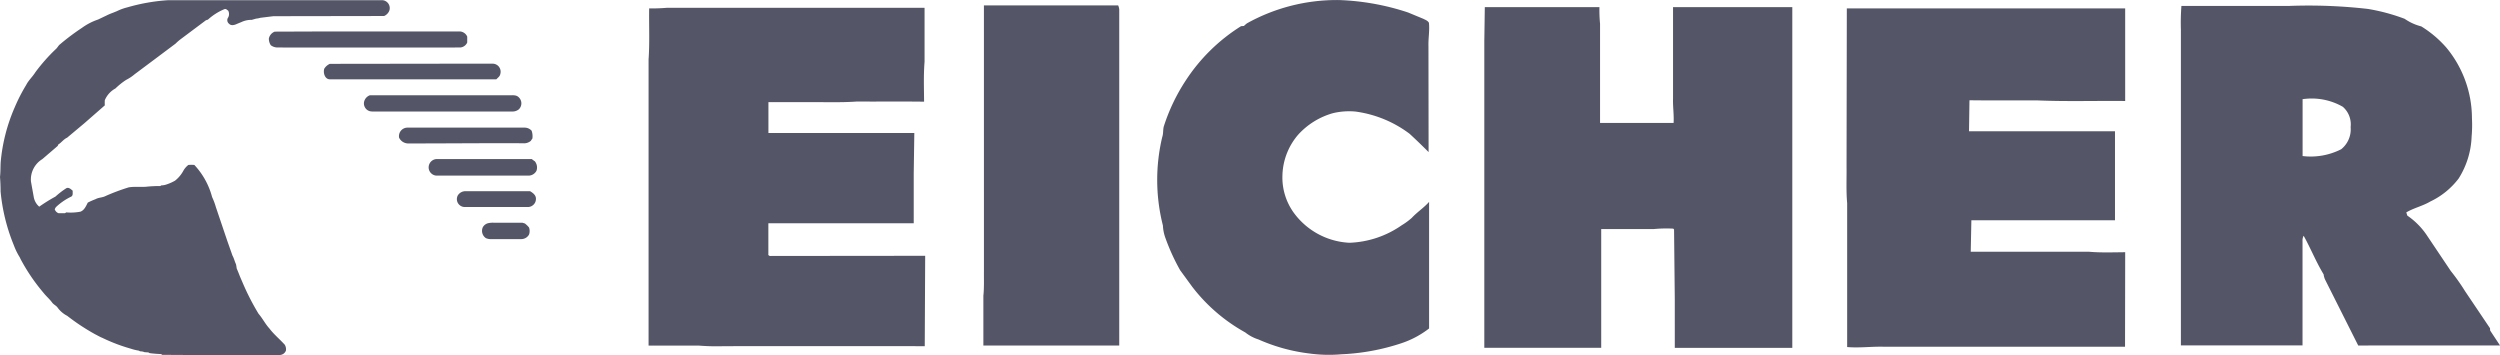 <svg xmlns="http://www.w3.org/2000/svg" width="110.065" height="15.631" fill="#545668" xmlns:v="https://vecta.io/nano"><path d="M5.62.32A8.27 8.27 0 0 1 7.399.009h2.354 7.093a.35.35 0 0 1 .3.443c-.039.114-.125.206-.236.253l-4.872.008-.577.071a.87.87 0 0 1-.187.036l-.192.055a1.01 1.01 0 0 0-.447.094l-.187.076c-.112.054-.264.106-.365 0a.2.2 0 0 1-.033-.282c.044-.091.044-.198 0-.289-.051-.036-.1-.1-.172-.07a2.51 2.51 0 0 0-.728.464.27.27 0 0 0-.134.062l-1.086.813a2.09 2.09 0 0 0-.2.177q-.9.676-1.8 1.347a1.89 1.89 0 0 1-.376.25c-.169.11-.327.236-.471.377a1.05 1.05 0 0 0-.469.519 2.13 2.13 0 0 0 0 .226l-.907.793-.754.631c-.154.068-.247.215-.389.3l-.022.06-.679.583a1.05 1.05 0 0 0-.5.985l.122.677a.72.72 0 0 0 .242.431c.23-.162.468-.31.715-.445a3.52 3.52 0 0 1 .469-.362c.108-.066.215.039.291.107-.011.085.027.2-.064.256a2.62 2.62 0 0 0-.66.449c-.031.031-.054.07-.067.112.027.078.087.141.165.17h.287l.053-.035c.208.018.418.007.623-.031.176-.065.248-.249.326-.4a2.96 2.96 0 0 1 .34-.15c.138-.08.307-.066.447-.142a9.09 9.09 0 0 1 1.013-.379c.256-.043.517-.007.775-.028a5.02 5.02 0 0 1 .613-.029l.052-.031a.72.72 0 0 0 .184-.027 2.05 2.05 0 0 0 .417-.18c.157-.124.286-.28.378-.458a.86.86 0 0 1 .208-.234c.088-.008.177-.008.265 0a3.31 3.31 0 0 1 .781 1.413 2.93 2.93 0 0 1 .166.443l.507 1.5.225.637c.068.117.093.252.152.372.015.062.025.125.032.188l.077.186.074.187.113.262a10.7 10.7 0 0 0 .7 1.365c.174.2.293.446.475.644.2.265.457.473.678.718a.38.38 0 0 1 .051.259.3.3 0 0 1-.271.193c-1.725 0-3.451.008-5.176-.007l-.05-.034a4.83 4.83 0 0 1-.509-.042l-.053-.032c-.056 0-.113-.006-.169-.01-.061-.025-.126-.037-.191-.036l-.059-.031c-.121-.019-.239-.048-.355-.087a7.59 7.59 0 0 1-1.236-.469c-.117-.047-.227-.112-.339-.169a9.3 9.3 0 0 1-1.219-.806 1.22 1.22 0 0 1-.416-.35c-.062-.1-.179-.141-.248-.233-.116-.161-.271-.287-.391-.443a8.29 8.29 0 0 1-1-1.474l-.038-.08a2.89 2.89 0 0 1-.241-.482l-.074-.187a8.24 8.24 0 0 1-.527-2.224q0-.321-.026-.642c.026-.219.017-.441.031-.662.075-.834.286-1.651.623-2.418a7.49 7.49 0 0 1 .5-.972c.1-.2.278-.358.4-.554a7.75 7.75 0 0 1 .914-1.033c.066-.06.1-.145.173-.2a10.06 10.06 0 0 1 .96-.721A2.65 2.65 0 0 1 4.317.86l.375-.179a2.61 2.61 0 0 1 .261-.112l.19-.076C5.295.418 5.455.36 5.62.32zm6.466 1.073l2.378-.009h5.759c.151-.001.288.089.347.228v.259c-.054.125-.173.21-.309.22q-4.02.005-8.039 0a.49.49 0 0 1-.3-.1.52.52 0 0 1-.085-.294.41.41 0 0 1 .249-.3zm2.191 1.63a.55.55 0 0 1 .244-.212l5.246-.007h1.942c.109.007.209.063.27.153s.079.203.046.307c-.016.1-.109.158-.173.228h-7.319c-.228.008-.316-.281-.256-.469zm1.748 1.483a.4.4 0 0 1 .257-.311h6.109c.149.005.328-.033.445.086a.37.37 0 0 1 .118.262.37.37 0 0 1-.108.267.44.44 0 0 1-.265.1h-6.174a.62.62 0 0 1-.132-.016c-.167-.05-.273-.215-.25-.388zm1.546 1.557c-.021-.11.009-.224.081-.31s.179-.135.292-.134h5.161a.41.41 0 0 1 .3.136.73.73 0 0 1 .034.345.97.97 0 0 0-.068.1c-.095.081-.219.12-.343.107-1.682-.009-3.363.01-5.045.009a.45.45 0 0 1-.412-.253zm1.331 1.161c.059-.137.195-.225.344-.222h4.166a1.55 1.55 0 0 0 .136.1c.094.118.121.277.07.419a.4.4 0 0 1-.331.211h-4.075c-.118-.008-.225-.073-.287-.174s-.07-.226-.023-.334zm1.234 1.416a.39.39 0 0 1 .381-.221h2.821c.118.068.25.166.257.314.007.104-.031.205-.105.278s-.175.111-.279.103h-2.763c-.112-.004-.215-.063-.277-.157s-.073-.212-.032-.317zm1.37 1.183c.081-.017.164-.022.246-.017h1.247l.11.033a1.12 1.12 0 0 1 .182.176c.036.101.036.211 0 .312a.39.39 0 0 1-.339.2H21.57a.53.53 0 0 1-.176-.042c-.156-.103-.215-.304-.14-.476.052-.096.144-.165.252-.186zm33.396-8.798c1.237-.687 2.632-1.04 4.047-1.023a10.8 10.8 0 0 1 3.044.548l.666.276c.089.047.2.081.251.178.036.346-.032.689-.021 1.035l.006 4.657q-.411-.414-.839-.808a5.08 5.08 0 0 0-2.384-.977 3.07 3.07 0 0 0-.986.071 3.26 3.26 0 0 0-1.539.955 2.85 2.85 0 0 0-.687 1.8c-.018.595.165 1.179.52 1.657.576.773 1.469 1.248 2.432 1.294a4.28 4.28 0 0 0 2.3-.771 2.97 2.97 0 0 0 .441-.323c.236-.255.533-.444.764-.706v5.573a4.1 4.1 0 0 1-1.243.658 9.68 9.68 0 0 1-2.62.479 6.3 6.3 0 0 1-1.4-.034 7.84 7.84 0 0 1-2.248-.619 1.8 1.8 0 0 1-.581-.309 7.54 7.54 0 0 1-2.338-2.013l-.53-.726a9.12 9.12 0 0 1-.641-1.4c-.069-.182-.109-.374-.118-.569a8.15 8.15 0 0 1-.028-3.9c.052-.148.027-.308.066-.458a8.26 8.26 0 0 1 .962-2.018 7.93 7.93 0 0 1 2.441-2.4l.125-.008a1.38 1.38 0 0 1 .138-.119zM43.318.238h5.91a.55.55 0 0 1 .048.186v14.79h-5.982v-2.193c.039-.366.021-.735.025-1.1zm52.731.024h4.708a22.88 22.88 0 0 1 3.5.132 8.5 8.5 0 0 1 1.61.434 2.26 2.26 0 0 0 .732.334 4.81 4.81 0 0 1 1.1.929 4.88 4.88 0 0 1 1.131 3.119 5.8 5.8 0 0 1-.014.8 3.71 3.71 0 0 1-.569 1.845 3.38 3.38 0 0 1-1.249 1.016c-.336.2-.726.282-1.058.48l.044.141a3.22 3.22 0 0 1 .841.838l1.073 1.6a9.04 9.04 0 0 1 .629.89l1.1 1.634a.56.56 0 0 0 .006.1l.432.654c-2.081.005-4.161-.005-6.241.005l-1.454-2.892a.77.77 0 0 1-.07-.242c-.331-.545-.569-1.141-.879-1.7a.42.42 0 0 0-.05.228v4.6h-5.355v-13.9c-.011-.349-.003-.699.023-1.047m5.335 4.1v2.51a2.96 2.96 0 0 0 1.7-.3c.293-.236.449-.603.415-.978.039-.336-.09-.669-.345-.891a2.75 2.75 0 0 0-1.765-.335zM65.37.314h5.047a6.33 6.33 0 0 0 .027.732q0 2.182 0 4.365h3.238c.021-.359-.037-.714-.025-1.072V.315h5.251v15h-5.174V13.17l-.032-3.067-.036-.037a5.92 5.92 0 0 0-.871.02h-2.3v5.226h-5.147V1.827L65.37.314zM28.58.369a7.44 7.44 0 0 0 .786-.026h11.339v2.375c-.048.585-.025 1.173-.021 1.759-.986-.014-1.972 0-2.959-.007-.746.053-1.5.018-2.245.028h-1.649v1.357h6.423l-.026 1.776v2.2h-6.4v1.351c-.016.08.074.094.132.087l6.772-.007-.019 3.979q-4.421-.006-8.842 0a10.09 10.09 0 0 1-1.1-.025h-2.217v-12.6c.053-.749.014-1.499.026-2.247zm52.728 0h12.255v4.077c-1.3-.013-2.6.029-3.9-.027-.985 0-1.971.008-2.955-.005l-.02 1.366h6.427v3.918h-6.323l-.028 1.385h5.2c.531.046 1.065.026 1.6.021l-.007 4.161H82.923c-.533-.014-1.064.061-1.6.014V8.944c-.049-.541-.02-1.085-.027-1.626z"/></svg>